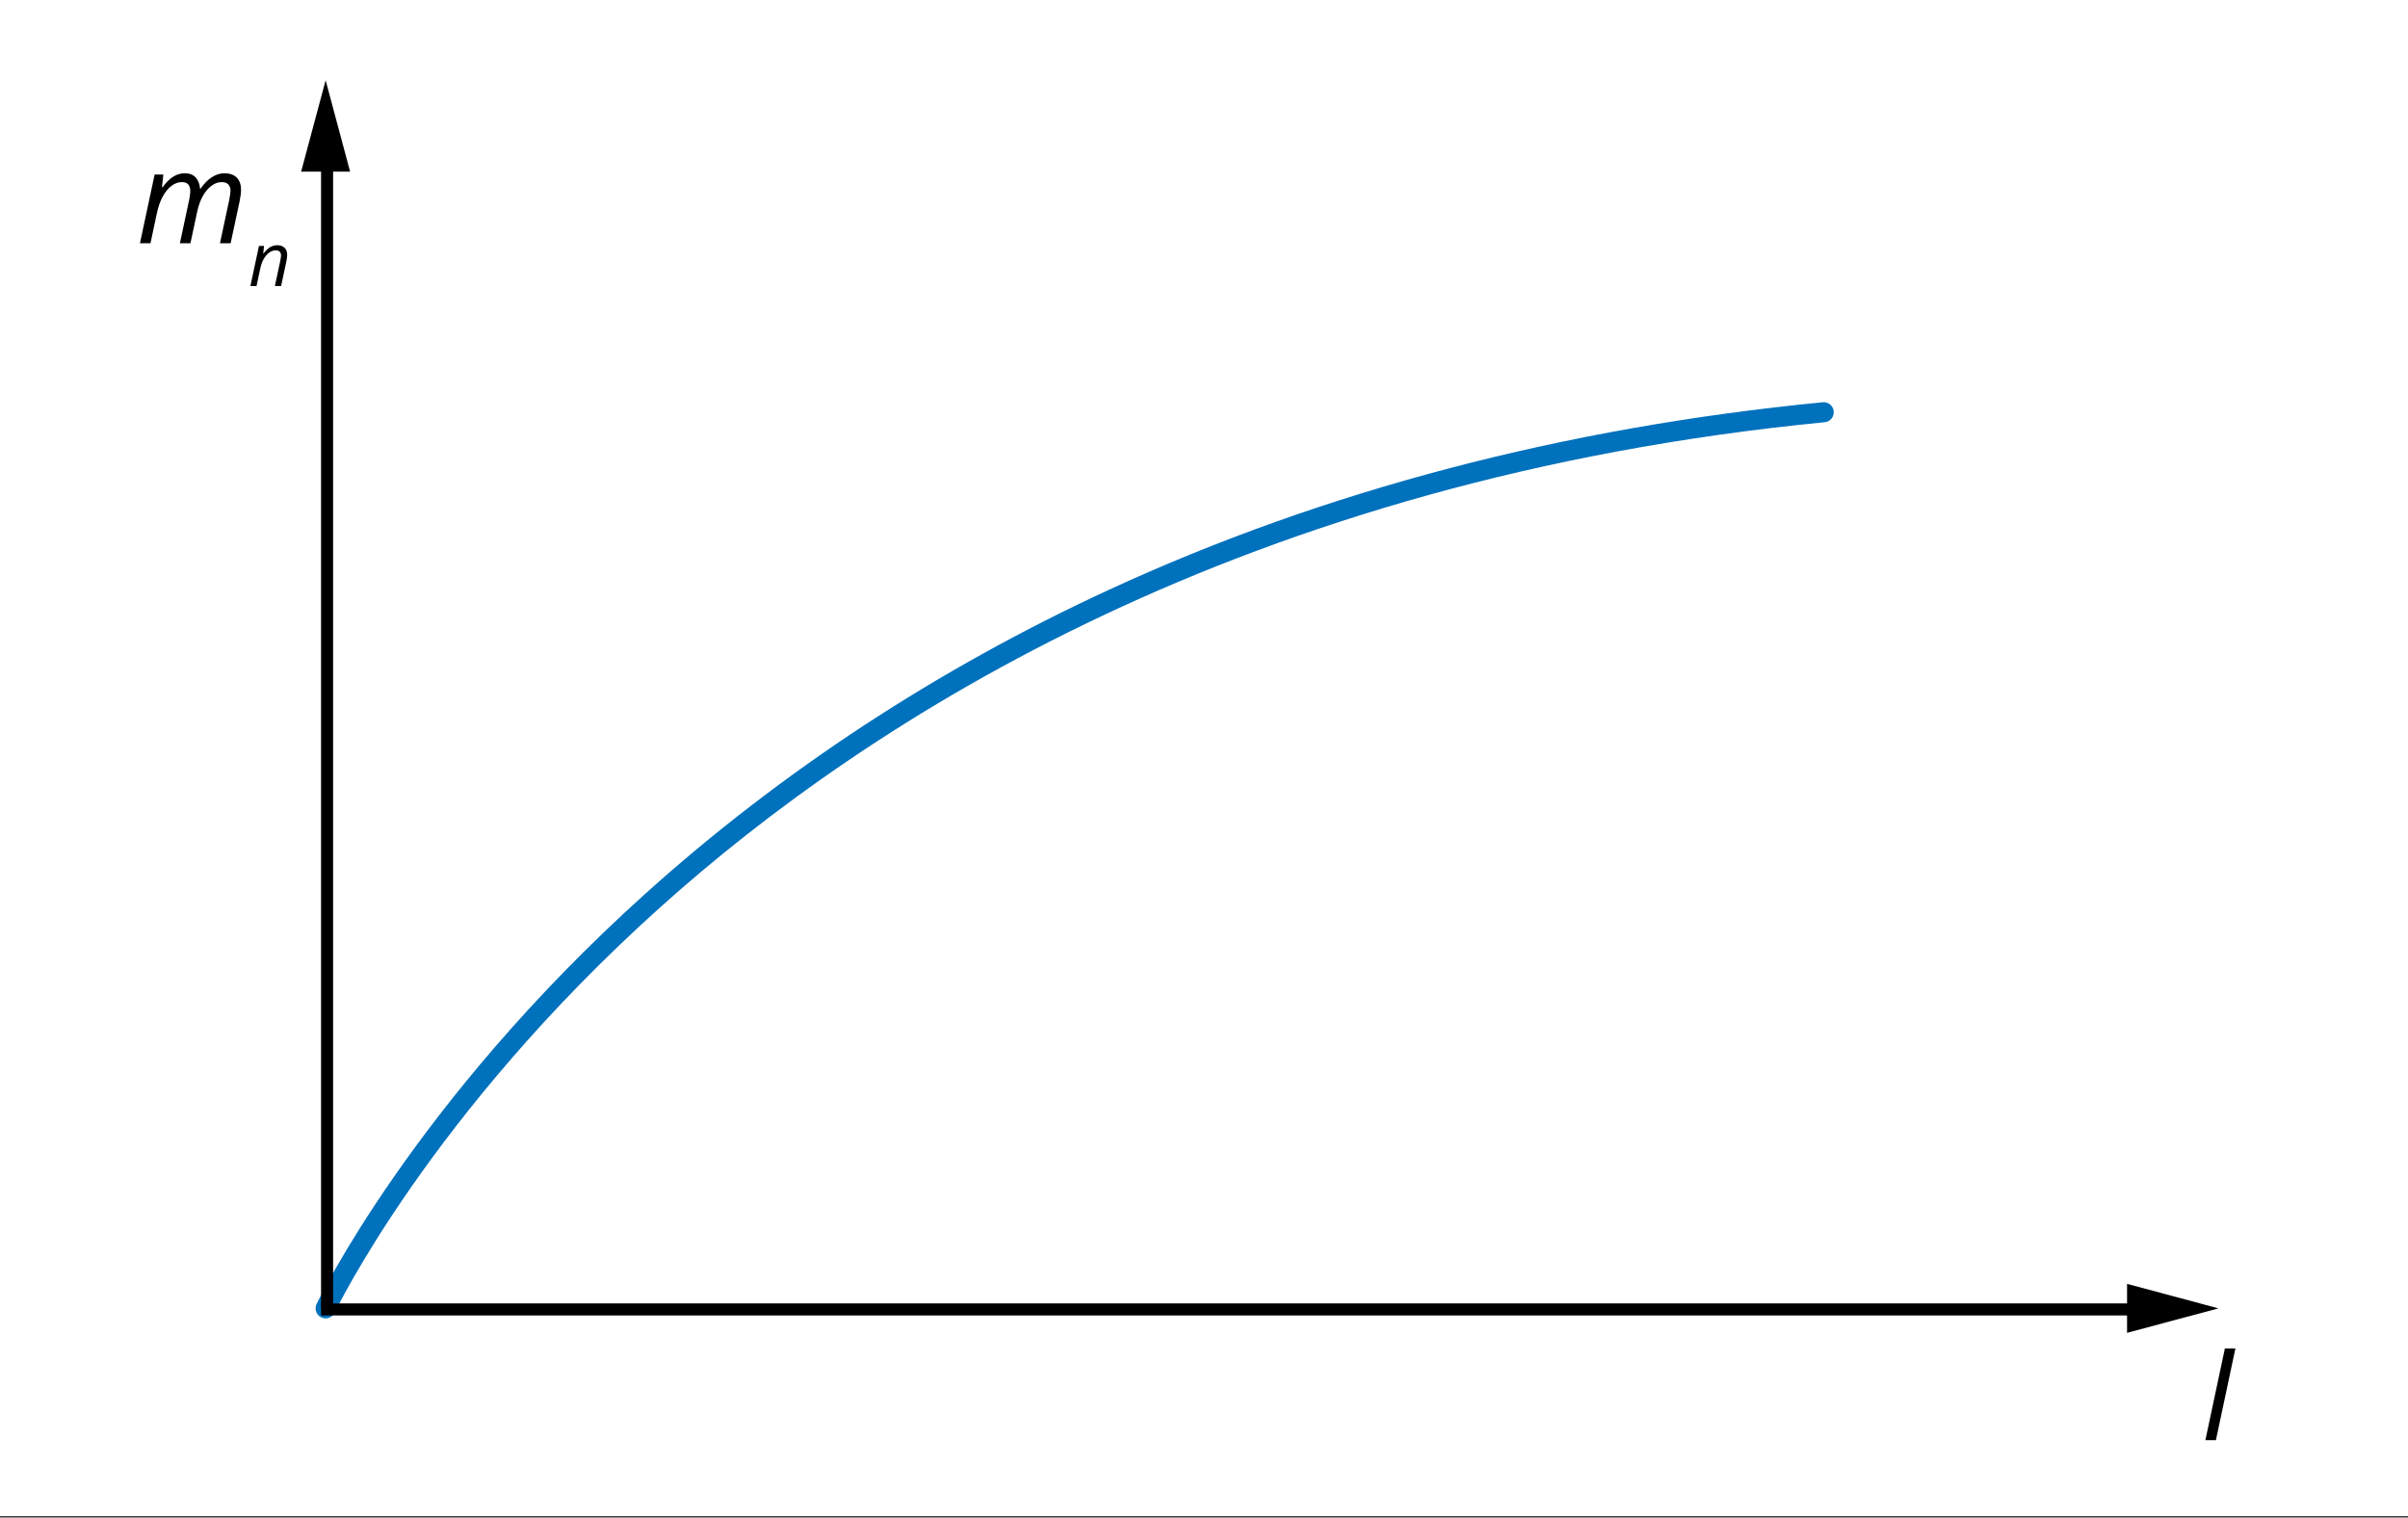<?xml version="1.0" encoding="utf-8"?>
<!-- Generator: Adobe Illustrator 16.0.0, SVG Export Plug-In . SVG Version: 6.00 Build 0)  -->
<!DOCTYPE svg PUBLIC "-//W3C//DTD SVG 1.1//EN" "http://www.w3.org/Graphics/SVG/1.1/DTD/svg11.dtd">
<svg xmlns="http://www.w3.org/2000/svg" xmlns:xlink="http://www.w3.org/1999/xlink" version="1.1" x="0px" y="0px" viewBox="0 0 600 378.125" enable-background="new 0 0 600 378.125" xml:space="preserve">
<rect x="0" y="0" width="600" height="378.125" fill="#333333" stroke="none"/>
<g id="bg">
	<rect y="-0.229" fill="#FFFFFF" width="600" height="378"/>
</g>
<g id="Layer_6">
	<path fill="#0071BC" d="M81.133,328.499c-0.357,0-0.719-0.076-1.063-0.239c-1.249-0.588-1.784-2.077-1.196-3.325   c0.232-0.495,23.943-50.037,81.837-102.171c33.972-30.592,72.922-56.122,115.769-75.883   c53.526-24.686,113.313-40.382,177.699-46.651c1.372-0.128,2.597,0.872,2.73,2.246s-0.872,2.597-2.246,2.73   c-144.381,14.06-237.623,73.617-290.419,121.104c-57.229,51.474-80.618,100.268-80.847,100.754   C82.97,327.969,82.071,328.499,81.133,328.499z"/>
</g>
<g id="Layer_4">
	<g>
		<rect x="80" y="38.771" width="3" height="287"/>
		<g>
			<polygon points="87.236,42.771 81.139,20.005 75.034,42.771    "/>
		</g>
	</g>
	<g>
		<rect x="80" y="324.771" width="454" height="3"/>
		<g>
			<polygon points="530,332.101 552.766,326.003 530,319.897    "/>
		</g>
	</g>
</g>
<g id="Layer_5">
	<g>
		<g>
			<path d="M44.824,60.608l2.313-10.813c0.188-0.979,0.281-1.682,0.281-2.109c0-0.729-0.162-1.297-0.484-1.703     c-0.323-0.406-0.875-0.609-1.656-0.609c-0.875,0-1.727,0.313-2.555,0.938s-1.558,1.519-2.188,2.68     c-0.63,1.162-1.117,2.561-1.461,4.195l-1.578,7.422h-2.625l3.656-17.125h2.172l-0.344,3.172h0.156     c0.906-1.239,1.81-2.13,2.711-2.672c0.901-0.541,1.831-0.813,2.789-0.813c1.177,0,2.083,0.339,2.719,1.016     c0.635,0.678,1.01,1.62,1.125,2.828h0.125c0.896-1.302,1.849-2.268,2.859-2.898c1.01-0.63,2.031-0.945,3.063-0.945     c1.323,0,2.346,0.354,3.07,1.063c0.724,0.709,1.086,1.74,1.086,3.094c0,0.709-0.115,1.636-0.344,2.781l-2.25,10.5h-2.656     l2.313-10.813c0.208-1.083,0.313-1.844,0.313-2.281c0-0.646-0.18-1.164-0.539-1.555s-0.925-0.586-1.695-0.586     c-0.844,0-1.677,0.303-2.5,0.906c-0.823,0.604-1.544,1.461-2.164,2.57c-0.62,1.109-1.091,2.425-1.414,3.945l-1.672,7.813H44.824z     "/>
			<path d="M68.496,71.265l1.348-6.304c0.122-0.632,0.182-1.068,0.182-1.312c0-0.383-0.108-0.689-0.323-0.92     c-0.215-0.231-0.56-0.347-1.034-0.347c-0.541,0-1.067,0.183-1.581,0.547s-0.966,0.884-1.357,1.558s-0.688,1.491-0.888,2.45     l-0.92,4.327h-1.53l2.131-9.983h1.266l-0.2,1.849h0.091c0.583-0.741,1.146-1.265,1.689-1.571s1.107-0.46,1.69-0.46     c0.771,0,1.38,0.211,1.826,0.633c0.447,0.423,0.67,1.013,0.67,1.772c0,0.479-0.07,1.026-0.209,1.64l-1.303,6.121H68.496z"/>
		</g>
	</g>
	<g>
		<g>
			<path d="M549.514,358.841l4.859-22.844h2.625l-4.859,22.844H549.514z"/>
		</g>
	</g>
</g>
</svg>

